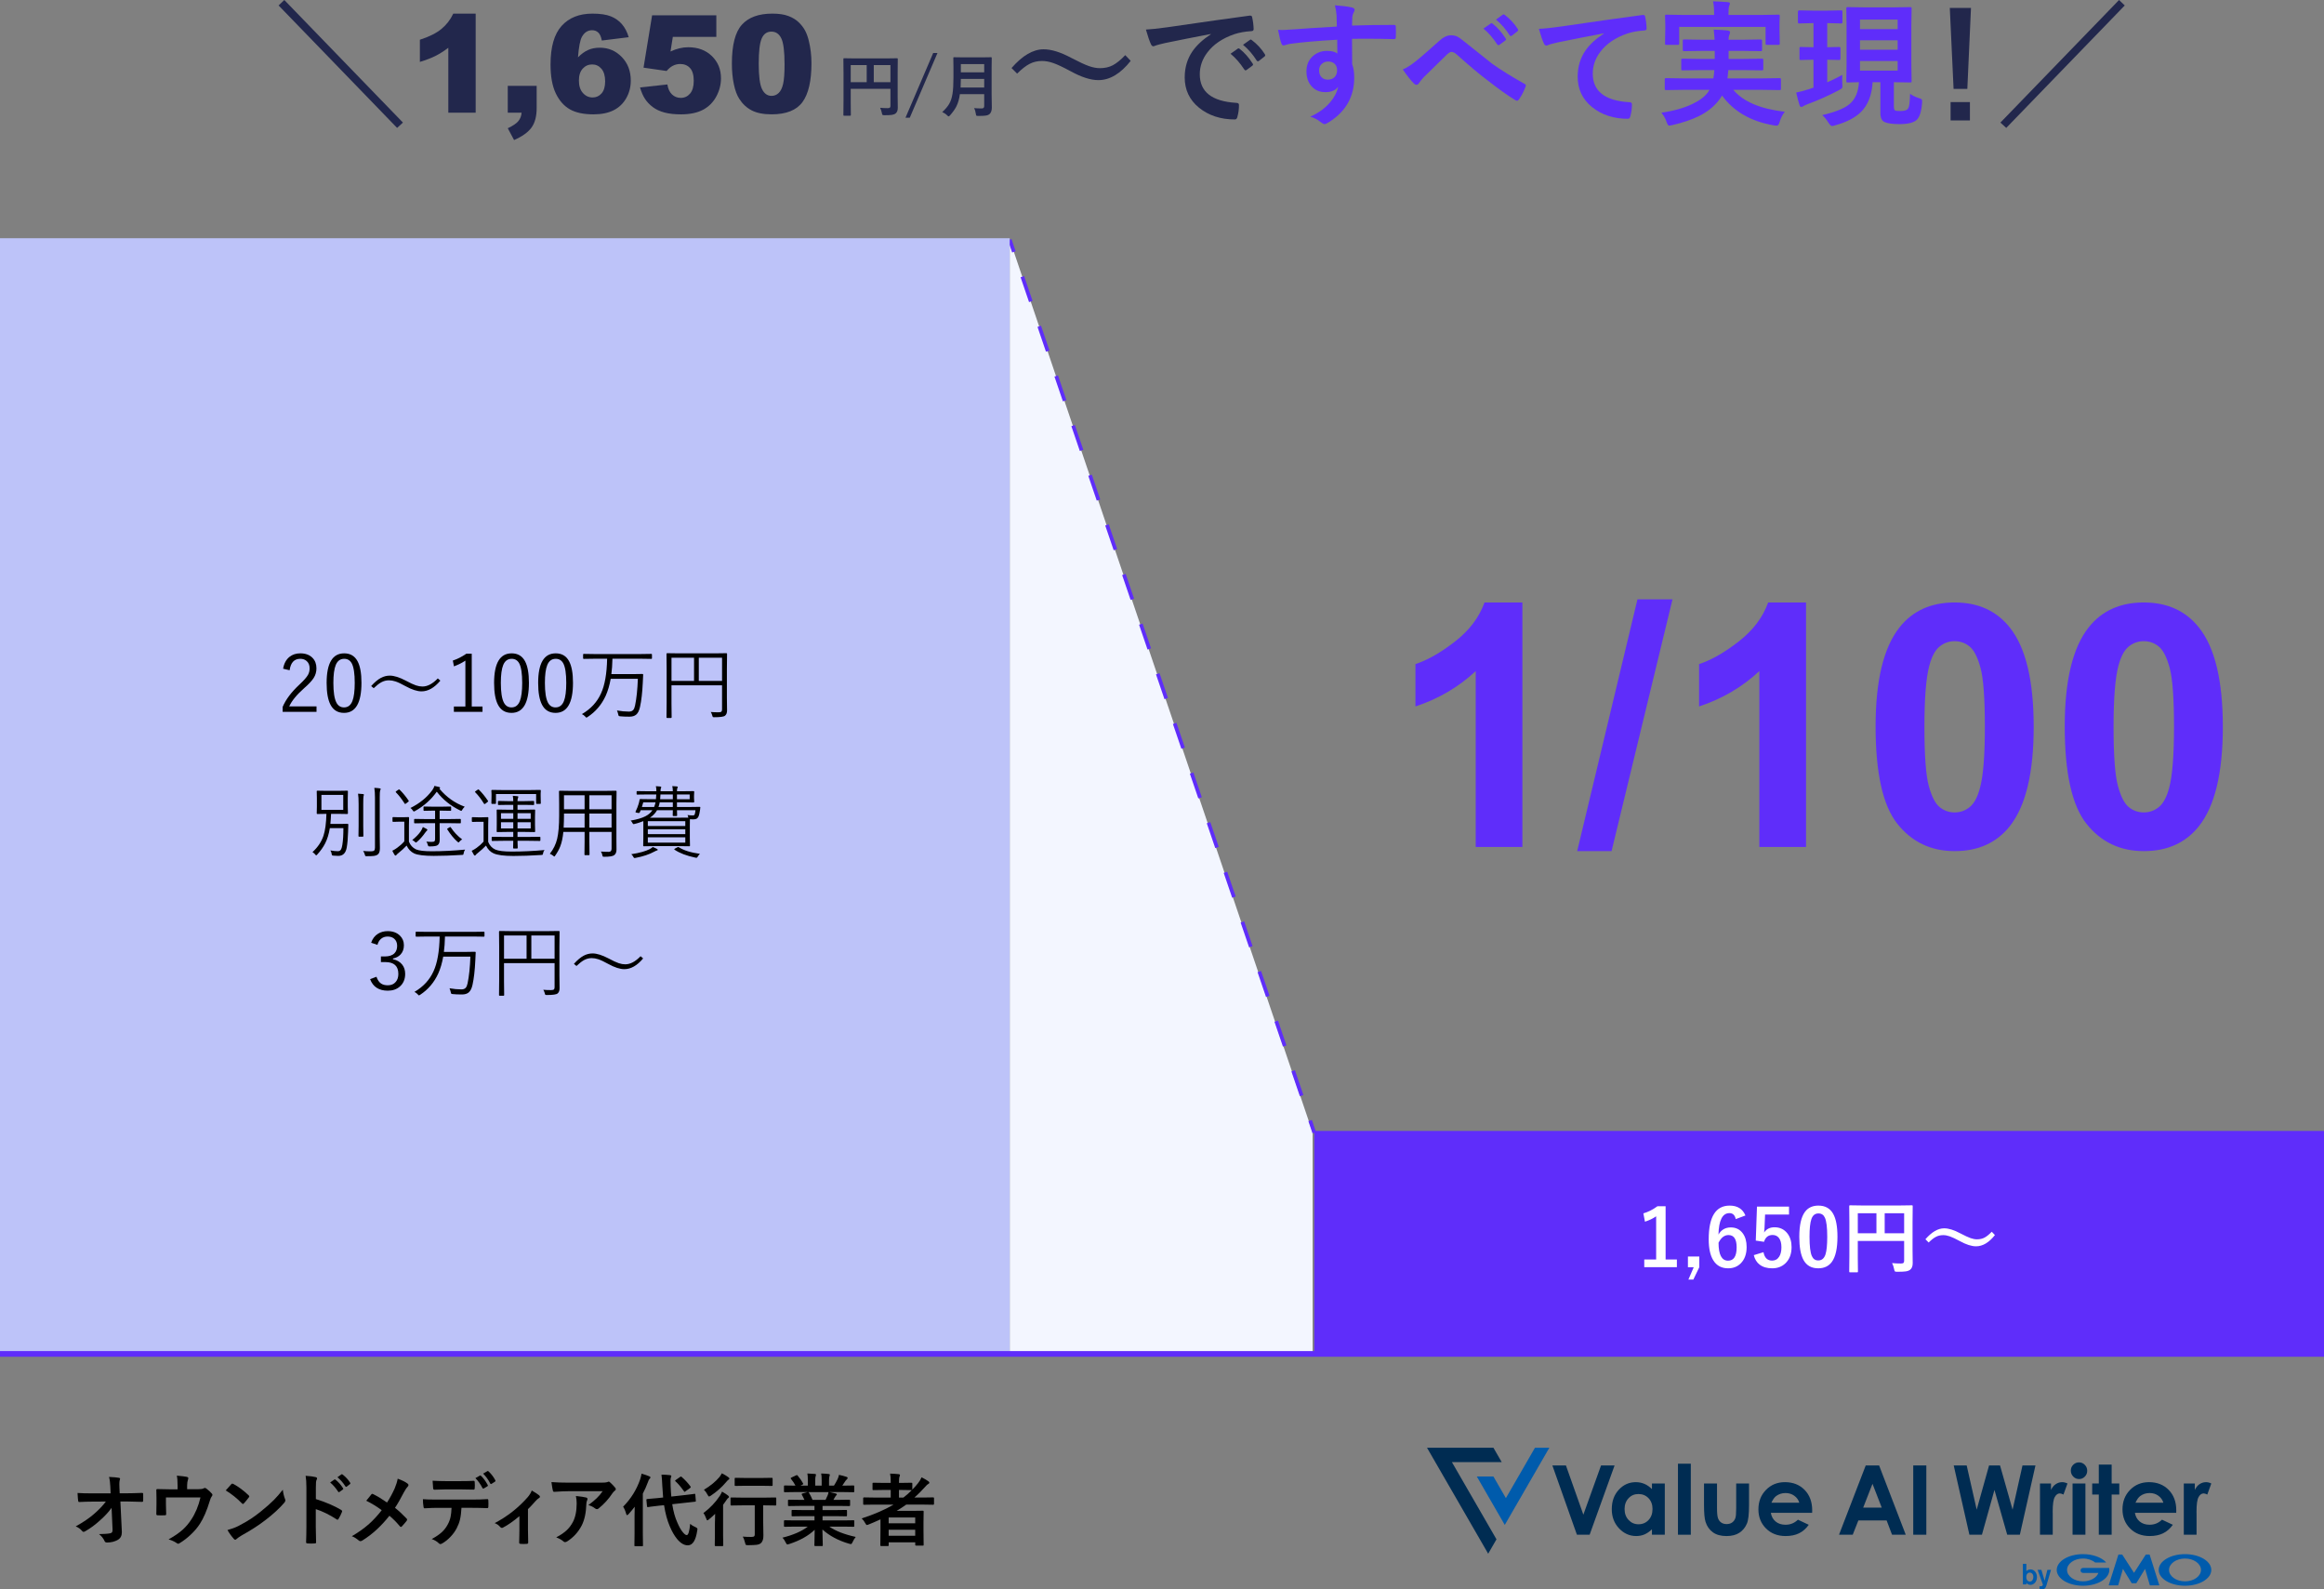 <?xml version="1.0" encoding="UTF-8"?>
<svg id="_レイヤー_1" data-name="レイヤー 1" xmlns="http://www.w3.org/2000/svg" width="410" height="280.357" viewBox="0 0 410 280.357">
  <rect x="0" y="0" width="410" height="280.357" fill="#808080" stroke="none"/>
  <defs>
    <style>
      .cls-1 {
        fill: #fff;
      }

      .cls-2, .cls-3, .cls-4 {
        fill: none;
        stroke: #5f2dfa;
        stroke-miterlimit: 10;
      }

      .cls-5 {
        fill: #5f2dfa;
      }

      .cls-3 {
        stroke-dasharray: 0 0 4.625 4.625;
      }

      .cls-3, .cls-4 {
        stroke-width: .652px;
      }

      .cls-6 {
        fill: #bdc3f9;
      }

      .cls-7 {
        fill: #f3f6ff;
      }

      .cls-8 {
        fill: #005bac;
      }

      .cls-9 {
        fill: #22274c;
      }

      .cls-10 {
        fill: #002c52;
      }
    </style>
  </defs>
  <rect class="cls-5" x="231.868" y="199.479" width="178.132" height="39.364"/>
  <g>
    <path class="cls-1" d="m293.847,212.761v9.393h1.989v1.36h-5.756v-1.36h2.099v-7.615c-.574.393-1.232.709-1.976.95l-.28-1.47c.853-.246,1.682-.665,2.488-1.258h1.435Z"/>
    <path class="cls-1" d="m299.787,221.627v1.894l-1.053,2.181h-.868l.943-2.181h-1.025v-1.894h2.003Z"/>
    <path class="cls-1" d="m307.929,214.394l-1.709.636c-.15-.701-.521-1.053-1.114-1.053-1.23,0-1.875,1.261-1.935,3.78.487-.838,1.215-1.258,2.181-1.258.897,0,1.602.349,2.112,1.046.451.615.677,1.42.677,2.413,0,1.222-.344,2.179-1.032,2.871-.583.588-1.326.882-2.228.882-1.153,0-2.022-.46-2.604-1.381-.552-.865-.827-2.114-.827-3.746,0-3.955,1.232-5.934,3.698-5.934,1.367,0,2.295.581,2.782,1.743Zm-4.744,4.806c0,2.11.56,3.165,1.682,3.165,1.007,0,1.511-.783,1.511-2.352,0-1.444-.48-2.167-1.442-2.167-.72,0-1.304.451-1.75,1.353Z"/>
    <path class="cls-1" d="m315.619,212.829v1.401h-4.225l-.089,2.153c-.014.388-.041.725-.082,1.012.415-.615,1.025-.923,1.832-.923.952,0,1.711.36,2.276,1.08.492.639.738,1.445.738,2.42,0,1.199-.357,2.147-1.073,2.844-.62.598-1.401.895-2.345.895-.916,0-1.656-.219-2.222-.656-.511-.392-.853-.947-1.025-1.668l1.709-.519c.186.989.695,1.483,1.524,1.483.542,0,.959-.234,1.251-.704.26-.41.39-.959.39-1.647,0-.738-.155-1.296-.465-1.675-.269-.328-.634-.492-1.094-.492-.761,0-1.265.401-1.511,1.203l-1.456-.212.212-5.995h5.653Z"/>
    <path class="cls-1" d="m320.808,212.651c1.185,0,2.051.481,2.598,1.442.506.898.759,2.247.759,4.047,0,2.061-.33,3.541-.991,4.443-.552.752-1.352,1.128-2.399,1.128-1.198,0-2.066-.489-2.604-1.47-.492-.902-.738-2.26-.738-4.074,0-2.051.333-3.522.998-4.416.547-.733,1.34-1.101,2.379-1.101Zm0,1.381c-.602,0-1.017.335-1.244,1.005-.219.629-.328,1.666-.328,3.11,0,1.654.137,2.787.41,3.397.228.519.604.779,1.128.779.615,0,1.039-.349,1.272-1.046.21-.633.315-1.677.315-3.131,0-1.645-.137-2.764-.41-3.356-.228-.506-.608-.759-1.142-.759Z"/>
    <path class="cls-1" d="m333.803,222.789c.487.051,1.014.075,1.579.075.219,0,.367-.041.444-.123.068-.068.102-.186.102-.355v-3.5h-8.176v2.981l.027,2.393c0,.078-.012.123-.034.137-.019.014-.061.021-.13.021h-1.224c-.068,0-.11-.008-.126-.023-.017-.017-.024-.06-.024-.134l.027-2.741v-5.995l-.027-2.755c0-.082.009-.132.027-.15.019-.014.061-.021.13-.021l1.9.027h7.096l1.887-.027c.077,0,.123.012.137.034.014.019.021.065.021.137l-.027,2.81v4.792l.027,2.427c0,.538-.15.926-.451,1.162-.183.146-.442.244-.779.294-.323.046-.822.068-1.497.068-.237,0-.378-.024-.424-.075-.041-.041-.082-.166-.123-.376-.082-.414-.203-.774-.362-1.08Zm-6.05-5.264h3.288v-3.527h-3.288v3.527Zm8.176-3.527h-3.432v3.527h3.432v-3.527Z"/>
    <path class="cls-1" d="m342.983,216.657c.798,0,1.745.294,2.844.882.802.42,1.41.702,1.825.848.401.142.777.212,1.128.212.501,0,.943-.1,1.326-.301.388-.205.814-.551,1.278-1.039l.56.588c-1.044,1.322-2.153,1.982-3.329,1.982-.793,0-1.741-.303-2.844-.909-.774-.419-1.374-.701-1.798-.848-.401-.141-.786-.212-1.155-.212-.478,0-.907.101-1.285.301-.374.191-.8.524-1.278.998l-.574-.574c1.121-1.285,2.222-1.928,3.302-1.928Z"/>
  </g>
  <g>
    <polygon class="cls-7" points="231.571 199.725 178.132 42.267 178.132 238.843 231.571 239.089 231.571 199.725"/>
    <g>
      <line class="cls-4" x1="178.132" y1="42.267" x2="178.868" y2="44.425"/>
      <line class="cls-3" x1="180.361" y1="48.803" x2="230.385" y2="195.459"/>
      <line class="cls-4" x1="231.132" y1="197.648" x2="231.868" y2="199.807"/>
    </g>
  </g>
  <g>
    <path d="m19.685,265.958c-.497.707-1.155,1.425-1.976,2.153-.889.816-1.77,1.47-2.646,1.962-.128.082-.234.123-.321.123-.091,0-.171-.045-.239-.137-.31-.373-.692-.649-1.148-.827,1.331-.733,2.418-1.472,3.261-2.215.894-.783,1.579-1.506,2.058-2.167l-2.447.014c-.689,0-1.435.023-2.242.068-.114.014-.18-.065-.198-.239-.032-.164-.068-.615-.109-1.353.702.046,1.538.068,2.509.068h3.329l-.055-1.244c-.027-.665-.102-1.217-.226-1.654.802.032,1.39.085,1.764.157.123.023.185.078.185.164,0,.032-.019.102-.055.212-.05.188-.075.431-.075.731,0,.146.005.331.014.554l.048,1.066h1.217c.665,0,1.57-.022,2.714-.068.142,0,.212.058.212.171.005.201.007.401.007.602,0,.201-.002.403-.007.608,0,.133-.066.198-.198.198-1.144-.045-2.039-.068-2.687-.068h-1.135l.253,5.264c.005.055.007.107.007.157,0,.611-.226,1.053-.677,1.326-.556.328-1.201.492-1.935.492-.228,0-.371-.079-.431-.239-.21-.478-.538-.893-.984-1.244.925-.014,1.584-.061,1.976-.144.164-.036.273-.1.328-.191.055-.096.082-.25.082-.465,0-.064-.002-.12-.007-.171l-.164-3.664Z"/>
    <path d="m33.015,262.677h1.873c.533,0,.884-.052,1.053-.157.06-.045.123-.068.191-.068.114,0,.219.048.315.144.36.27.672.557.936.861.064.068.096.14.096.212,0,.096-.048.198-.144.308-.096.101-.196.331-.301.69-.533,1.755-1.123,3.127-1.77,4.115-.433.68-1,1.343-1.702,1.989-.615.57-1.251,1.051-1.907,1.442-.082.055-.157.082-.226.082s-.166-.048-.294-.144c-.369-.25-.834-.46-1.395-.629,1.039-.574,1.878-1.15,2.516-1.73.547-.496,1.041-1.082,1.483-1.757.738-1.111,1.28-2.413,1.627-3.903h-6.091v1.176c0,.232.007.533.021.902.014.461.021.725.021.793,0,.119-.016.194-.048.226-.032.027-.091.041-.178.041-.205.014-.419.021-.643.021s-.438-.007-.643-.021c-.15,0-.226-.07-.226-.212.019-.952.027-1.531.027-1.736v-1.135c0-.633-.009-1.084-.027-1.353v-.027c0-.104.066-.157.198-.157.665.027,1.374.041,2.126.041h1.429v-.547c0-.875-.046-1.494-.137-1.859.811.065,1.388.133,1.73.205.2.041.301.128.301.26,0,.055-.016.114-.048.178-.109.315-.164.675-.164,1.08v.67Z"/>
    <path d="m39.823,262.889c.232-.282.559-.646.978-1.094.06-.072.125-.109.198-.109.041,0,.102.023.185.068.87.465,1.762,1.128,2.673,1.989.082.082.123.148.123.198,0,.051-.027.109-.082.178-.306.406-.595.757-.868,1.053-.077.073-.135.109-.171.109-.046,0-.104-.036-.178-.109-.853-.879-1.805-1.641-2.857-2.283Zm.308,6.986c.747-.205,1.379-.438,1.894-.697.902-.469,1.652-.899,2.249-1.292.524-.342,1.116-.779,1.777-1.312.939-.761,1.684-1.417,2.235-1.969.524-.528,1.06-1.142,1.606-1.839.073.615.203,1.16.39,1.634.046.109.068.198.068.267,0,.105-.075.246-.226.424-.815.953-1.889,1.941-3.22,2.967-1.157.907-2.565,1.821-4.225,2.741-.492.297-.805.513-.936.649-.096.092-.18.137-.253.137s-.152-.05-.239-.15c-.433-.487-.807-1.007-1.121-1.559Z"/>
    <path d="m55.724,264.413c1.759.552,3.242,1.188,4.45,1.907.123.065.185.144.185.239,0,.037-.009.078-.027.123-.173.438-.374.844-.602,1.217-.06.105-.121.157-.185.157-.055,0-.107-.022-.157-.068-1.312-.843-2.538-1.442-3.678-1.798v3.097c0,.511.019,1.425.055,2.741v.041c0,.114-.084.171-.253.171-.21.014-.417.021-.622.021-.21,0-.417-.007-.622-.021-.178,0-.267-.07-.267-.212.036-.902.055-1.82.055-2.755v-6.891c0-.852-.046-1.542-.137-2.071.82.055,1.403.13,1.75.226.178.037.267.116.267.239,0,.078-.039.185-.116.321-.064.123-.096.56-.096,1.312v2.003Zm2.522-2.926l.738-.513c.032-.022.061-.034.089-.034.032,0,.073.021.123.061.478.369.921.868,1.326,1.497.027.037.041.071.041.102,0,.041-.025.082-.075.123l-.595.431c-.041.032-.077.048-.109.048-.041,0-.082-.029-.123-.089-.438-.665-.909-1.207-1.415-1.627Zm1.285-.923l.704-.506c.032-.022.061-.034.089-.034.032,0,.07.021.116.061.542.41.986.892,1.333,1.442.027.046.041.085.041.116,0,.051-.027.096-.082.137l-.56.438c-.041.027-.077.041-.109.041-.05,0-.094-.029-.13-.089-.392-.624-.859-1.159-1.401-1.606Z"/>
    <path d="m68.281,265.022c.483-.738.932-1.565,1.347-2.481.265-.629.442-1.203.533-1.723.829.301,1.417.595,1.764.882.091.068.137.148.137.239,0,.119-.053.222-.157.308-.145.128-.355.44-.629.936-.638,1.23-1.169,2.156-1.593,2.775.638.497,1.324,1.131,2.058,1.9.055.068.082.135.082.198,0,.041-.022.101-.068.178-.186.246-.472.579-.855.998-.05.065-.107.096-.171.096-.06,0-.123-.041-.191-.123-.579-.692-1.19-1.31-1.832-1.853-1.49,1.873-3.088,3.332-4.792,4.375-.118.073-.226.109-.321.109-.101,0-.19-.031-.267-.096-.487-.405-.907-.663-1.258-.772,1.176-.688,2.189-1.41,3.042-2.167.766-.684,1.511-1.492,2.235-2.427-.861-.643-1.77-1.198-2.728-1.668.511-.651.818-1.034.923-1.148.046-.045.091-.068.137-.068.041,0,.098.019.171.055.761.383,1.572.875,2.434,1.477Z"/>
    <path d="m81.413,265.958c-.046.853-.135,1.548-.267,2.085-.118.502-.306.996-.56,1.483-.287.57-.684,1.112-1.19,1.627-.419.424-.843.764-1.272,1.019-.178.114-.319.176-.424.185-.101-.009-.196-.059-.287-.15-.296-.301-.713-.549-1.251-.745.752-.405,1.345-.807,1.777-1.203.405-.373.743-.804,1.012-1.292.265-.469.446-.95.547-1.442.082-.397.137-.918.164-1.565h-2.659c-.446,0-1.147.027-2.099.082-.104.014-.166-.075-.185-.267-.073-.414-.109-.861-.109-1.34.524.046,1.317.068,2.379.068h6.289c.998,0,1.907-.027,2.728-.082.101,0,.15.094.15.28.009.096.014.274.014.537,0,.262-.005.44-.014.536,0,.16-.068.239-.205.239-.971-.036-1.857-.055-2.659-.055h-1.88Zm-5.093-4.778c.815.046,1.591.068,2.324.068h2.577c.962,0,1.748-.018,2.358-.055.114,0,.171.089.171.267.014.169.021.338.021.506,0,.169-.007.34-.021.513,0,.178-.061.267-.185.267-.743-.027-1.524-.041-2.345-.041h-2.577c-.282,0-.945.019-1.989.055-.145,0-.226-.079-.239-.239-.014-.127-.029-.346-.048-.656-.022-.318-.039-.547-.048-.684Zm7.547-.458l.793-.451c.027-.014.053-.021.075-.021.041,0,.082.023.123.068.429.397.825.936,1.19,1.62.019.032.027.061.027.089,0,.051-.032.096-.096.137l-.629.376c-.036.019-.068.027-.096.027-.05,0-.094-.031-.13-.096-.383-.725-.802-1.308-1.258-1.75Zm1.367-.8l.759-.438c.032-.018.06-.027.085-.027.025,0,.064.025.113.075.497.465.894.987,1.19,1.565.019.037.027.071.027.102,0,.055-.032.105-.096.15l-.588.376c-.041.023-.077.034-.109.034-.055,0-.098-.034-.13-.102-.342-.665-.759-1.244-1.251-1.736Z"/>
    <path d="m93.144,266.19v3.589c0,.092.014.853.041,2.283v.034c0,.133-.08.205-.239.219-.186.014-.376.021-.567.021s-.378-.007-.56-.021c-.15-.014-.226-.086-.226-.219v-.034c0-.018.009-.424.027-1.217.009-.405.014-.747.014-1.025v-2.393c-1.089.912-2.056,1.584-2.898,2.017-.05.037-.111.055-.185.055-.104,0-.198-.045-.28-.137-.287-.342-.622-.576-1.005-.704,2.215-1.157,4.151-2.675,5.811-4.553.342-.397.588-.797.738-1.203.665.393,1.094.673,1.285.841.104.087.157.171.157.253,0,.105-.07.194-.212.267-.15.078-.36.27-.629.574-.438.506-.861.957-1.272,1.353Z"/>
    <path d="m97.286,261.419c.889.065,1.837.096,2.844.096h6.002c.506,0,.829-.027.971-.082.159-.068.248-.102.267-.102.101,0,.207.066.321.198.255.219.535.513.841.882.073.087.109.171.109.253,0,.105-.066.203-.198.294-.114.082-.239.217-.376.403-.697,1.053-1.518,1.955-2.461,2.707-.087.082-.185.123-.294.123-.118,0-.232-.045-.342-.137-.296-.241-.684-.435-1.162-.581.643-.478,1.14-.891,1.49-1.237.369-.359.709-.763,1.019-1.21h-6.05c-.56,0-1.386.037-2.475.109-.137.01-.221-.061-.253-.212-.064-.219-.148-.72-.253-1.504Zm.841,9.748c.802-.419,1.435-.855,1.9-1.306.397-.383.738-.838,1.025-1.367.456-.856.684-1.959.684-3.309,0-.478-.046-.916-.137-1.312.834.082,1.435.171,1.805.267.159.037.239.126.239.267,0,.073-.022.155-.068.246-.073.142-.116.333-.13.574-.05,1.6-.326,2.885-.827,3.856-.602,1.158-1.449,2.088-2.543,2.789-.142.092-.273.137-.397.137-.101,0-.193-.043-.28-.13-.319-.277-.743-.515-1.272-.711Z"/>
    <path d="m109.933,265.76c1.386-1.412,2.388-3.023,3.008-4.833.132-.428.212-.759.239-.991.597.169,1.046.319,1.347.451.15.065.226.133.226.205,0,.078-.053.162-.157.253-.096.082-.19.27-.28.56-.246.675-.549,1.356-.909,2.044v7.014l.027,2.112c0,.073-.012.119-.034.137-.019.014-.064.021-.137.021h-1.176c-.077,0-.125-.009-.144-.027-.014-.018-.021-.061-.021-.13l.027-2.112v-3.138c0-.315.009-.836.027-1.565-.31.415-.665.844-1.066,1.285-.114.133-.203.198-.267.198-.077,0-.137-.079-.178-.239-.137-.51-.315-.925-.533-1.244Zm12.571-2.269c.027-.004.05-.007.068-.007.055,0,.087.051.096.15l.089,1.073c.005.027.007.051.007.068,0,.06-.05.094-.15.102l-1.914.212-2.106.232c.2,1.281.501,2.358.902,3.233.319.757.651,1.338.998,1.743.265.315.485.472.663.472.273,0,.474-.658.602-1.976.241.215.545.401.909.56.251.109.376.224.376.342,0,.046-.014.142-.041.287-.255,1.728-.809,2.591-1.661,2.591-.651,0-1.287-.378-1.907-1.135-.474-.578-.902-1.328-1.285-2.249-.438-1.016-.77-2.249-.998-3.698l-.95.096c-.547.055-1.02.112-1.422.171-.091.014-.2.032-.328.055-.064.01-.104.014-.123.014-.036.005-.06.007-.068.007-.068,0-.107-.052-.116-.157l-.109-1.107v-.061c0-.059.053-.096.157-.109l1.887-.164.909-.102c-.073-.893-.121-1.574-.144-2.044-.041-.934-.091-1.595-.15-1.982.511,0,1.01.027,1.497.082.159.014.239.068.239.164,0,.068-.027.167-.082.294-.036.087-.055.267-.055.54,0,.065.005.352.014.861.036.861.077,1.502.123,1.921l2.167-.239c.538-.059,1.017-.116,1.435-.171.014-.004.128-.021.342-.048.064-.009.107-.016.13-.021Zm-2.242-2.981c.56.478,1.073,1.03,1.538,1.654.046.055.068.099.068.13,0,.041-.046.101-.137.178l-.8.574c-.077.065-.128.096-.15.096-.027,0-.064-.031-.109-.096-.533-.761-1.03-1.344-1.49-1.75-.055-.045-.082-.089-.082-.13,0-.031.048-.077.144-.137l.738-.519c.073-.055.125-.082.157-.082.027,0,.068.027.123.082Z"/>
    <path d="m127.385,263.101c.433.246.784.475,1.053.684.114.101.171.185.171.253,0,.055-.032.107-.096.157-.118.073-.219.181-.301.321-.273.401-.487.704-.643.909v5.4l.027,1.723c0,.073-.009.119-.027.137-.019.014-.061.021-.13.021h-1.19c-.073,0-.116-.009-.13-.027-.014-.018-.021-.061-.021-.13l.027-1.723v-2.058c0-.045.014-.629.041-1.75-.397.383-.757.704-1.08.964-.15.123-.248.185-.294.185-.064,0-.128-.098-.191-.294-.15-.428-.319-.759-.506-.991,1.171-.879,2.142-1.897,2.912-3.056.142-.232.267-.474.376-.725Zm-.041-3.233c.429.21.811.438,1.148.684.132.105.198.19.198.253,0,.073-.07.148-.212.226-.101.073-.226.203-.376.39-.761.902-1.663,1.702-2.707,2.399-.132.092-.234.137-.308.137-.068,0-.157-.106-.267-.321-.155-.318-.364-.608-.629-.868,1.148-.688,2.064-1.44,2.748-2.256.159-.209.294-.424.403-.643Zm3.582,5.653l-1.887.027c-.073,0-.118-.009-.137-.027-.014-.018-.021-.059-.021-.123v-1.114c0-.072.012-.116.034-.13.014-.014.055-.021.123-.021l1.887.027h4.006l1.859-.027c.077,0,.123.01.137.027.014.019.021.06.021.123v1.114c0,.073-.009.116-.027.13s-.061.021-.13.021l-1.859-.027h-.294v2.646l.041,2.646c.014.666-.145,1.133-.478,1.401-.155.137-.412.229-.772.273-.292.032-.77.053-1.435.061-.237,0-.376-.021-.417-.061-.041-.036-.084-.159-.13-.369-.118-.478-.258-.838-.417-1.08.501.037,1.005.055,1.511.055.251,0,.419-.036.506-.109.073-.064.109-.175.109-.335v-5.127h-2.228Zm.56-3.452l-1.723.027c-.073,0-.116-.009-.13-.027-.014-.018-.021-.059-.021-.123v-1.128c0-.072.009-.116.027-.13s.06-.021.123-.021l1.723.027h2.912l1.736-.027c.082,0,.132.01.15.027.014.019.021.06.021.123v1.128c0,.073-.012.116-.034.13-.019.014-.064.021-.137.021l-1.736-.027h-2.912Z"/>
    <path d="m140.243,269.273l-1.77.027c-.077,0-.125-.009-.144-.027-.014-.018-.021-.059-.021-.123v-.834c0-.077.009-.125.027-.144.019-.014.064-.021.137-.021l1.77.027h3.452v-.752h-1.969l-1.935.027c-.073,0-.114-.009-.123-.027-.009-.014-.014-.057-.014-.13v-.8c0-.082.007-.13.021-.144s.053-.021.116-.021l1.935.027h1.969v-.738h-2.632l-1.873.027c-.082,0-.13-.009-.144-.027-.019-.014-.027-.05-.027-.109v-.827c0-.077.012-.123.034-.137.019-.014.064-.021.137-.021l1.873.027h.855c-.155-.346-.303-.64-.444-.882-.032-.059-.048-.102-.048-.13,0-.041.048-.077.144-.109l.909-.253h-2.235l-1.77.027c-.077,0-.125-.009-.144-.027-.014-.018-.021-.059-.021-.123v-.868c0-.082.009-.132.027-.15.019-.014.064-.021.137-.021l1.77.027h.096c-.178-.355-.444-.756-.8-1.203-.032-.036-.048-.068-.048-.096,0-.041.055-.089.164-.144l.807-.376c.06-.027.102-.041.13-.041.041,0,.087.032.137.096.41.492.725.946.943,1.36.027.051.041.085.041.102,0,.032-.053.078-.157.137l-.335.164h1.299v-.923c0-.551-.027-.957-.082-1.217.565.019,1.017.046,1.353.082.114.014.171.055.171.123,0,.046-.019.126-.055.239-.055.133-.082.39-.082.772v.923h1.135v-.909c0-.56-.029-.971-.089-1.23.593.019,1.041.051,1.347.096.123.014.185.058.185.13,0,.051-.019.123-.055.219-.06.133-.089.39-.089.772v.923h.868c.241-.373.456-.756.643-1.148.118-.246.198-.496.239-.752.442.087.894.208,1.353.362.123.041.185.101.185.178,0,.082-.046.162-.137.239-.082.068-.162.157-.239.267-.118.188-.31.472-.574.855h.198l1.764-.027c.073,0,.116.012.13.034.014.019.021.065.021.137v.868c0,.073-.009.116-.027.13s-.06.021-.123.021l-1.764-.027h-2.454c.388.073.757.157,1.107.253.123.032.185.089.185.171,0,.087-.053.155-.157.205-.027.019-.091.116-.191.294l-.253.451h.909l1.873-.027c.077,0,.123.01.137.027.014.019.021.061.021.13v.827c0,.092-.053.137-.157.137l-1.873-.027h-2.83v.738h2.228l1.928-.027c.077,0,.123.012.137.034.014.019.021.061.021.13v.8c0,.073-.008.117-.024.134-.016.016-.06.023-.133.023l-1.928-.027h-2.228v.752h3.685l1.764-.027c.073,0,.116.012.13.034.014.019.021.061.021.13v.834c0,.068-.008.11-.024.127-.016.016-.058.023-.126.023l-1.764-.027h-2.495c1.089.766,2.644,1.372,4.662,1.818-.219.27-.401.57-.547.902-.101.242-.203.362-.308.362-.041,0-.148-.022-.321-.068-1.887-.547-3.454-1.383-4.703-2.509l.068,2.769c0,.073-.009.119-.027.137-.019.014-.06.021-.123.021h-1.19c-.096,0-.144-.052-.144-.157,0-.045.005-.191.014-.438.022-.752.036-1.511.041-2.276-1.112,1.062-2.609,1.898-4.491,2.509-.155.055-.262.082-.321.082-.091,0-.193-.12-.308-.362-.186-.378-.374-.658-.56-.841,1.914-.478,3.402-1.128,4.464-1.948h-2.263Zm5.776-5.53c.046-.1.098-.287.157-.56h-3.568c.022.01.06.046.109.109.251.424.46.846.629,1.265h2.297c.123-.236.248-.508.376-.814Z"/>
    <path d="m152.015,267.831c2.228-.729,4.106-1.542,5.633-2.44h-3.479l-1.736.027c-.073,0-.116-.009-.13-.027-.014-.018-.021-.059-.021-.123v-1.012c0-.091.05-.137.15-.137l1.736.027h2.974v-1.34h-1.278l-1.777.027c-.073,0-.118-.009-.137-.027-.014-.018-.021-.059-.021-.123v-.998c0-.072.009-.116.027-.13s.061-.021.13-.021l1.777.027h1.278v-.198c0-.619-.036-1.101-.109-1.442.583.019,1.087.053,1.511.102.15.014.226.06.226.137,0,.078-.022.171-.068.28-.068.142-.102.463-.102.964v.157h.417l1.764-.027c.082,0,.13.01.144.027.019.019.027.06.027.123v1.066c.351-.355.685-.733,1.005-1.135.246-.301.456-.646.629-1.039.483.237.884.472,1.203.704.114.073.171.157.171.253,0,.078-.053.142-.157.191-.159.073-.351.246-.574.519-.684.762-1.321,1.395-1.914,1.9h1.579l1.75-.027c.091,0,.137.046.137.137v1.012c0,.101-.046.15-.137.15l-1.75-.027h-3.008c-.565.397-1.133.766-1.702,1.107h2.721l1.88-.027c.077,0,.125.012.144.034.014.019.021.065.021.137l-.027,1.887v1.401l.027,2.557c0,.068-.012.109-.034.123-.019.014-.061.021-.13.021h-1.162c-.104,0-.157-.048-.157-.144v-.444h-4.683v.506c0,.073-.012.116-.034.13-.014.014-.055.021-.123.021h-1.162c-.077,0-.123-.009-.137-.027-.014-.018-.021-.059-.021-.123l.027-2.632v-1.921c-.925.42-1.62.721-2.085.902-.183.065-.285.096-.308.096-.077,0-.18-.116-.308-.349-.173-.323-.378-.595-.615-.814Zm9.447-.171h-4.683v1.025h4.683v-1.025Zm-4.683,3.22h4.683v-1.06h-4.683v1.06Zm3.999-8.046l-1.764-.027h-.417v1.34h.786c.533-.405,1.025-.843,1.477-1.312h-.082Z"/>
  </g>
  <rect class="cls-6" y="42.02" width="178.132" height="196.823"/>
  <line class="cls-2" y1="238.81" x2="410" y2="238.81"/>
  <g>
    <path d="m49.948,117.954c.155-.93.538-1.634,1.148-2.112.515-.401,1.144-.602,1.887-.602.911,0,1.627.264,2.147.793.465.474.697,1.091.697,1.853,0,.62-.162,1.185-.485,1.695-.315.492-.856,1.076-1.627,1.75-1.34,1.18-2.235,2.267-2.687,3.261h4.812v.964h-5.975v-.868c.556-1.312,1.554-2.636,2.994-3.972.747-.697,1.237-1.253,1.47-1.668.196-.346.294-.734.294-1.162,0-.551-.173-.98-.519-1.285-.296-.264-.672-.397-1.128-.397-1.071,0-1.697.672-1.88,2.017l-1.148-.267Z"/>
    <path d="m60.721,115.24c1.075,0,1.861.462,2.358,1.388.46.852.69,2.122.69,3.808,0,3.537-1.025,5.305-3.076,5.305-1.085,0-1.878-.474-2.379-1.422-.46-.871-.69-2.156-.69-3.856,0-3.482,1.032-5.223,3.097-5.223Zm0,.964c-.689,0-1.183.36-1.483,1.08-.282.679-.424,1.734-.424,3.165,0,1.636.178,2.793.533,3.473.296.57.745.855,1.347.855.689,0,1.181-.376,1.477-1.128.273-.693.41-1.759.41-3.199,0-1.631-.173-2.775-.519-3.432-.292-.542-.738-.814-1.34-.814Z"/>
    <path d="m68.767,119.17c.752,0,1.69.294,2.816.882.766.415,1.367.695,1.805.841.397.132.779.198,1.148.198.884,0,1.784-.476,2.7-1.429l.451.39c-1.058,1.262-2.165,1.894-3.322,1.894-.761,0-1.697-.303-2.81-.909-.743-.415-1.335-.695-1.777-.841-.397-.132-.788-.198-1.176-.198-.46,0-.902.114-1.326.342-.392.214-.841.563-1.347,1.046l-.451-.376c.61-.674,1.185-1.155,1.723-1.442.501-.264,1.023-.397,1.565-.397Z"/>
    <path d="m83.225,115.308v9.31h1.9v.936h-5.052v-.936h2.03v-8.094c-.547.373-1.219.711-2.017,1.012l-.198-1.025c.798-.26,1.591-.661,2.379-1.203h.957Z"/>
    <path d="m90.266,115.24c1.075,0,1.861.462,2.358,1.388.46.852.69,2.122.69,3.808,0,3.537-1.025,5.305-3.076,5.305-1.085,0-1.878-.474-2.379-1.422-.46-.871-.69-2.156-.69-3.856,0-3.482,1.032-5.223,3.097-5.223Zm0,.964c-.689,0-1.183.36-1.483,1.08-.282.679-.424,1.734-.424,3.165,0,1.636.178,2.793.533,3.473.296.57.745.855,1.347.855.689,0,1.181-.376,1.477-1.128.273-.693.41-1.759.41-3.199,0-1.631-.173-2.775-.519-3.432-.292-.542-.738-.814-1.34-.814Z"/>
    <path d="m98.039,115.24c1.075,0,1.861.462,2.358,1.388.46.852.69,2.122.69,3.808,0,3.537-1.025,5.305-3.076,5.305-1.085,0-1.878-.474-2.379-1.422-.46-.871-.69-2.156-.69-3.856,0-3.482,1.032-5.223,3.097-5.223Zm0,.964c-.689,0-1.183.36-1.483,1.08-.282.679-.424,1.734-.424,3.165,0,1.636.178,2.793.533,3.473.296.57.745.855,1.347.855.689,0,1.181-.376,1.477-1.128.273-.693.41-1.759.41-3.199,0-1.631-.173-2.775-.519-3.432-.292-.542-.738-.814-1.34-.814Z"/>
    <path d="m115.019,116.108c0,.073-.036.109-.109.109l-1.832-.027h-5.031c-.027,1.085-.091,1.989-.191,2.714h3.78l1.709-.027c.082,0,.123.041.123.123l-.068,1.415c-.082,1.741-.246,3.169-.492,4.286-.137.633-.36,1.083-.67,1.347-.287.242-.684.362-1.19.362-.675,0-1.222-.023-1.641-.068-.145-.018-.232-.043-.26-.075-.022-.027-.048-.109-.075-.246-.068-.305-.144-.54-.226-.704.743.132,1.447.198,2.112.198.342,0,.597-.1.766-.301.137-.164.241-.424.315-.779.26-1.235.424-2.803.492-4.703h-4.792c-.2,1.13-.494,2.128-.882,2.994-.725,1.577-1.793,2.828-3.206,3.753-.114.064-.178.096-.191.096-.046,0-.116-.061-.212-.185-.173-.187-.369-.331-.588-.431,1.567-.916,2.693-2.137,3.377-3.664.661-1.44,1.019-3.475,1.073-6.104h-2.297l-1.832.027c-.073,0-.109-.037-.109-.109v-.663c0-.073.036-.109.109-.109l1.832.027h8.265l1.832-.027c.073,0,.109.037.109.109v.663Z"/>
    <path d="m128.267,125.316c0,.424-.121.731-.362.923-.214.178-.841.267-1.88.267-.15,0-.241-.014-.273-.041-.027-.027-.057-.107-.089-.239-.055-.228-.144-.442-.267-.643.383.037.836.055,1.36.055.26,0,.433-.041.519-.123.073-.073.109-.203.109-.39v-4.245h-8.921v3.192l.027,2.447c0,.078-.036.116-.109.116h-.69c-.073,0-.109-.039-.109-.116l.027-2.632v-5.906l-.027-2.639c0-.086.036-.13.109-.13l1.976.027h6.528l1.962-.027c.073,0,.109.043.109.13l-.027,2.666v5.072l.027,2.235Zm-5.824-5.209v-4.095h-3.978v4.095h3.978Zm4.942,0v-4.095h-4.102v4.095h4.102Z"/>
    <path d="m61.45,145.427c-.027.557-.041.989-.041,1.299-.032,1.121-.111,2.044-.239,2.769-.173.981-.668,1.47-1.483,1.47-.328,0-.613-.014-.855-.041-.142-.014-.224-.034-.246-.061-.027-.027-.053-.109-.075-.246-.027-.223-.102-.428-.226-.615.511.092.952.137,1.326.137.26,0,.451-.116.574-.349.082-.154.152-.412.212-.772.123-.752.185-1.733.185-2.946h-2.393c-.164,1.03-.44,1.926-.827,2.687-.337.666-.805,1.324-1.401,1.976-.082.092-.144.137-.185.137-.036,0-.096-.057-.178-.171-.104-.132-.26-.267-.465-.403.943-.87,1.588-1.832,1.935-2.885.306-.93.478-2.217.519-3.862l-1.6.027c-.073,0-.109-.036-.109-.109l.027-1.21v-1.483l-.027-1.203c0-.073.036-.109.109-.109l1.613.027h2.058l1.606-.027c.077,0,.116.037.116.109l-.027,1.203v1.483l.027,1.21c0,.073-.039.109-.116.109l-1.606-.027h-1.251c-.027.634-.068,1.227-.123,1.777h1.9l1.121-.027c.096,0,.144.044.144.13Zm-.895-2.584v-2.632h-3.849v2.632h3.849Zm3.65-2.652c0,.01-.022.082-.068.219-.036.15-.055.636-.055,1.456v3.794l.027,1.812c0,.073-.043.109-.13.109h-.629c-.073,0-.109-.036-.109-.109l.027-1.812v-3.78c0-.889-.034-1.518-.102-1.887.255.01.549.032.882.068.104.014.157.058.157.13Zm2.96-1.011c0,.023-.034.112-.102.267-.046.127-.068.533-.068,1.216v6.87l.027,2.112c0,.547-.137.916-.41,1.107-.173.114-.388.188-.643.219-.246.032-.67.048-1.272.048-.142,0-.226-.014-.253-.041-.014-.022-.043-.106-.089-.253-.06-.228-.157-.438-.294-.629.41.046.863.068,1.36.068.296,0,.492-.048.588-.144.096-.091.144-.267.144-.526v-8.818c0-.715-.039-1.285-.116-1.708.351.014.665.041.943.082.123.018.185.061.185.13Z"/>
    <path d="m82.053,149.856c-.123.174-.207.383-.253.629-.022.155-.05.244-.082.267-.027.023-.107.037-.239.041-1.818.114-3.475.171-4.97.171-1.663,0-2.812-.144-3.445-.431-.583-.282-1.025-.745-1.326-1.388-.415.442-.907.892-1.477,1.347-.183.15-.289.253-.321.308-.046.073-.096.109-.15.109-.064,0-.121-.036-.171-.109-.173-.277-.308-.526-.403-.745.328-.164.613-.337.855-.519.487-.351.907-.729,1.258-1.135v-3.466h-1.005l-.957.027c-.082,0-.123-.038-.123-.116v-.615c0-.072.041-.109.123-.109l.957.027h.738l.998-.027c.073,0,.109.037.109.109l-.027,1.319v2.898c.237.62.651,1.076,1.244,1.367.519.224,1.454.335,2.803.335,1.837,0,3.792-.098,5.865-.294Zm-9.953-8.62c.014.027.021.048.021.061,0,.032-.043.082-.13.15l-.342.267c-.087.065-.144.096-.171.096s-.06-.027-.096-.082c-.506-.797-1.014-1.451-1.524-1.961-.036-.037-.055-.068-.055-.096,0-.032.041-.075.123-.13l.342-.239c.06-.045.104-.068.137-.068.027,0,.055.014.082.041.579.565,1.116,1.219,1.613,1.961Zm9.885,1.053c-.196.191-.337.367-.424.526-.073.142-.132.212-.178.212-.027,0-.089-.022-.185-.068-1.673-.802-3.054-1.907-4.143-3.315-1.003,1.408-2.285,2.547-3.849,3.417-.101.055-.166.082-.198.082-.041,0-.107-.07-.198-.212-.123-.186-.258-.325-.403-.417,1.627-.802,2.919-1.856,3.876-3.165.178-.26.299-.503.362-.731.319.059.602.126.848.198.101.027.15.08.15.157,0,.055-.043.1-.13.137,1.239,1.486,2.729,2.545,4.471,3.178Zm-6.583,4.102c0,.046-.05.105-.15.178-.046.037-.135.148-.267.335-.442.629-.909,1.153-1.401,1.572-.104.092-.176.137-.212.137s-.101-.045-.191-.137c-.114-.113-.265-.216-.451-.308.61-.487,1.096-.981,1.456-1.483.178-.26.316-.53.417-.814.214.096.431.208.649.335.101.06.15.121.15.185Zm5.899-1.278c0,.073-.039.109-.116.109l-1.928-.027h-1.695v1.066l.014,1.818c0,.478-.116.805-.349.978-.186.16-.649.239-1.388.239-.142,0-.231-.016-.267-.048-.032-.031-.064-.109-.096-.232-.06-.219-.144-.41-.253-.574.306.037.604.055.895.055.278,0,.458-.038.54-.116.068-.072.102-.212.102-.417v-2.769h-1.668l-1.914.027c-.077,0-.116-.036-.116-.109v-.56c0-.072.039-.109.116-.109l1.914.027h1.668v-1.483h-.492l-1.442.027c-.073,0-.109-.036-.109-.109v-.54c0-.072.036-.109.109-.109l1.47.027h1.716l1.456-.027c.082,0,.123.037.123.109v.54c0,.073-.041.109-.123.109l-1.456-.027h-.451v1.483h1.695l1.928-.027c.077,0,.116.037.116.109v.56Zm.232,2.939c-.173.105-.326.231-.458.376-.087.114-.148.171-.185.171-.022,0-.089-.045-.198-.137-.624-.556-1.212-1.272-1.764-2.147-.027-.045-.041-.077-.041-.096,0-.031.039-.068.116-.109l.321-.198c.05-.031.087-.048.109-.048.027,0,.06.025.096.075.569.853,1.237,1.557,2.003,2.112Z"/>
    <path d="m96.067,149.932c-.142.164-.226.355-.253.574-.027.142-.057.226-.089.253-.032.023-.114.039-.246.048-1.805.114-3.438.171-4.901.171-1.668,0-2.839-.154-3.514-.465-.565-.255-1.007-.711-1.326-1.367-.397.42-.894.868-1.49,1.347-.159.119-.262.217-.308.294-.055.082-.109.123-.164.123-.06,0-.116-.041-.171-.123-.164-.269-.294-.508-.39-.718.319-.159.608-.332.868-.519.446-.318.856-.685,1.23-1.101v-3.5h-.991l-.957.027c-.082,0-.123-.043-.123-.13v-.602c0-.072.041-.109.123-.109l.957.027h.725l.998-.027c.073,0,.109.037.109.109l-.027,1.333v2.926c.26.634.675,1.08,1.244,1.34.547.242,1.513.362,2.898.362,1.895,0,3.828-.091,5.797-.273Zm-9.98-8.682c.019.027.027.053.027.075,0,.032-.041.082-.123.15l-.342.267c-.091.065-.15.096-.178.096-.022,0-.053-.027-.089-.082-.474-.783-.989-1.456-1.545-2.016-.036-.027-.055-.05-.055-.068s.043-.061.13-.13l.328-.226c.087-.055.139-.082.157-.082.022,0,.053.018.089.055.552.538,1.085,1.192,1.6,1.961Zm9.324.444c0,.065-.039.096-.116.096h-.602c-.073,0-.109-.031-.109-.096v-1.641h-7.082v1.641c0,.065-.036.096-.109.096h-.588c-.077,0-.116-.031-.116-.096l.027-1.292v-.349l-.027-.615c0-.073.036-.109.109-.109l1.989.027h4.525l1.989-.027c.073,0,.109.037.109.109l-.027.546v.417l.027,1.292Zm-.075,6.528c0,.073-.036.109-.109.109l-1.962-.027h-1.962v.055l.034,1.19c0,.078-.039.116-.116.116h-.588c-.073,0-.109-.038-.109-.116l.027-1.19v-.055h-1.736l-1.962.027c-.073,0-.109-.036-.109-.109v-.519c0-.072.036-.109.109-.109l1.962.027h1.736v-.882h-1.012l-1.818.027c-.064,0-.096-.036-.096-.109l.014-1.19v-1.388l-.014-1.176c0-.072.032-.109.096-.109l1.818.027h1.012v-.855h-.998l-1.593.027c-.073,0-.109-.036-.109-.109v-.492c0-.077.036-.116.109-.116l1.593.034h.998c0-.332-.027-.646-.082-.943.319.014.593.039.82.075.104.014.157.046.157.096,0,.055-.019.121-.055.198-.06.109-.089.28-.089.513v.061h1.224l1.593-.034c.077,0,.116.039.116.116v.492c0,.073-.039.109-.116.109l-1.593-.027h-1.224v.855h1.183l1.818-.027c.073,0,.109.037.109.109l-.027,1.176v1.388l.027,1.19c0,.073-.036.109-.109.109l-1.818-.027h-1.183v.882h1.962l1.962-.027c.073,0,.109.037.109.109v.519Zm-4.785-3.794v-.998h-2.167v.998h2.167Zm0,1.695v-1.094h-2.167v1.094h2.167Zm3.076-1.695v-.998h-2.324v.998h2.324Zm0,1.695v-1.094h-2.324v1.094h2.324Z"/>
    <path d="m108.775,139.589l-.027,2.194v6.214l.014,1.88c0,.438-.137.759-.41.964-.251.188-.829.28-1.736.28-.15,0-.239-.014-.267-.041s-.055-.106-.082-.239c-.041-.232-.125-.446-.253-.643.424.037.887.055,1.388.055.328,0,.492-.186.492-.56v-2.953h-3.917v1.668l.027,2.317c0,.078-.039.116-.116.116h-.67c-.073,0-.109-.038-.109-.116l.027-2.317v-1.668h-3.753c-.096,1.017-.278,1.869-.547,2.557-.196.511-.49,1.049-.882,1.613-.082.114-.137.171-.164.171-.036,0-.102-.048-.198-.144-.183-.141-.378-.257-.588-.349.634-.797,1.065-1.679,1.292-2.646.232-.98.349-2.333.349-4.061v-2.099l-.027-2.194c0-.078.036-.116.109-.116l1.989.027h5.947l1.996-.027c.077,0,.116.039.116.116Zm-5.64,6.391v-2.475h-3.637v.376c0,.611-.021,1.31-.061,2.099h3.698Zm0-3.233v-2.475h-3.637v2.475h3.637Zm4.758,0v-2.475h-3.917v2.475h3.917Zm0,3.233v-2.475h-3.917v2.475h3.917Z"/>
    <path d="m123.547,142.44l-.041.397c-.091.588-.176.964-.253,1.128-.096.224-.226.376-.39.458-.142.068-.337.102-.588.102-.104,0-.292-.009-.56-.027-.009.128-.014.519-.014,1.176v2.126l.027,1.36c0,.073-.039.109-.116.109l-1.941-.027h-4.129l-1.962.027c-.073,0-.109-.036-.109-.109l.027-1.36v-2.967c-.483.196-.993.36-1.531.492-.096.027-.162.041-.198.041-.064,0-.132-.075-.205-.226-.101-.191-.203-.325-.308-.403,1.112-.186,1.976-.438,2.591-.752.547-.277.966-.638,1.258-1.08h-2.071l-.15.349c-.046.101-.102.15-.171.15-.022,0-.06-.004-.109-.014l-.321-.055c-.114-.022-.171-.055-.171-.096,0-.022.009-.059.027-.109.228-.469.401-.904.519-1.306.091-.305.148-.551.171-.738,0-.096.041-.144.123-.144l1.976.027h.793c.041-.355.061-.636.061-.841h-1.401l-1.962.027c-.073,0-.109-.031-.109-.096v-.41c0-.073.036-.109.109-.109l1.962.027h1.415v-.109c0-.301-.029-.563-.089-.786.351.014.604.032.759.055.132.018.198.066.198.144,0,.014-.025.078-.075.191-.036.078-.055.246-.055.506h2.167c0-.36-.032-.663-.096-.909.255.009.518.027.786.055.123.014.185.057.185.13,0,.027-.029.096-.089.205-.036.078-.055.251-.055.519h.8l2.126-.027c.077,0,.116.039.116.116l-.034.697v.376l.034.704c0,.073-.039.109-.116.109l-2.126-.027h-.8v.827h2.03l1.976-.027c.077,0,.116.03.116.089,0,.01-.002.021-.007.034Zm-7.506,7.451c0,.068-.053.109-.157.123-.087.019-.234.085-.444.198-.889.488-1.984.855-3.288,1.101-.101.023-.169.034-.205.034-.068,0-.137-.061-.205-.185-.104-.214-.231-.378-.376-.492,1.454-.223,2.545-.526,3.274-.909.224-.118.397-.239.519-.362.323.128.569.239.738.335.096.055.144.107.144.157Zm-.39-8.374h-2.167c-.06.232-.139.509-.239.827h2.153c.114-.273.198-.549.253-.827Zm5.25,4.184v-.855h-6.61v.855h6.61Zm0,1.429v-.868h-6.61v.868h6.61Zm0,1.497v-.936h-6.61v.936h6.61Zm1.791-5.722h-3.261l.027.923c0,.073-.036.109-.109.109h-.56c-.073,0-.109-.036-.109-.109l.007-.287c.005-.195.009-.407.014-.636h-2.782c-.292.524-.711.967-1.258,1.326h5.011l1.764-.014c-.032-.182-.08-.335-.144-.458.306.046.595.068.868.068.155,0,.26-.018.315-.055.046-.036.082-.106.109-.212.06-.205.096-.424.109-.656Zm-3.992-.56v-.827h-2.317c-.041.278-.111.554-.212.827h2.529Zm0-1.374v-.841h-2.181c0,.205-.019.485-.055.841h2.235Zm4.778,9.632c-.155.155-.287.328-.397.519-.064.119-.132.178-.205.178-.022,0-.089-.009-.198-.027-1.536-.318-2.76-.783-3.671-1.395-.041-.027-.061-.052-.061-.075,0-.036.05-.082.15-.137l.403-.212c.073-.041.123-.061.15-.061.022,0,.053.012.089.034.875.565,2.121.957,3.739,1.176Zm-1.805-9.632v-.841h-2.242v.841h2.242Z"/>
    <path d="m65.479,166.283c.232-.701.636-1.23,1.21-1.586.487-.305,1.058-.458,1.709-.458.897,0,1.615.263,2.153.786.47.456.704,1.023.704,1.702,0,.661-.193,1.201-.581,1.62-.337.369-.786.608-1.347.718v.13c.72.15,1.272.477,1.654.978.333.442.499.976.499,1.6,0,.953-.321,1.705-.964,2.256-.552.475-1.251.711-2.099.711-1.572,0-2.613-.677-3.124-2.03l1.121-.424c.196.57.472.971.827,1.203.306.201.697.301,1.176.301.602,0,1.071-.202,1.408-.608.301-.359.451-.824.451-1.395,0-1.395-.766-2.092-2.297-2.092h-.779v-.991h.697c.757,0,1.321-.189,1.695-.567.315-.318.472-.754.472-1.306,0-.547-.18-.971-.54-1.272-.296-.246-.677-.369-1.142-.369-.46,0-.85.137-1.169.41-.301.26-.508.613-.622,1.06l-1.114-.376Z"/>
    <path d="m85.474,165.107c0,.073-.036.109-.109.109l-1.832-.027h-5.031c-.027,1.085-.091,1.989-.191,2.714h3.78l1.709-.027c.082,0,.123.041.123.123l-.068,1.415c-.082,1.741-.246,3.17-.492,4.286-.137.634-.36,1.083-.67,1.347-.287.242-.684.362-1.19.362-.675,0-1.222-.022-1.641-.068-.145-.018-.232-.043-.26-.075-.022-.027-.048-.109-.075-.246-.068-.305-.144-.54-.226-.704.743.133,1.447.198,2.112.198.342,0,.597-.1.766-.301.137-.164.241-.424.315-.779.26-1.234.424-2.803.492-4.703h-4.792c-.2,1.131-.494,2.129-.882,2.994-.725,1.577-1.793,2.828-3.206,3.753-.114.065-.178.096-.191.096-.046,0-.116-.061-.212-.185-.173-.186-.369-.33-.588-.431,1.567-.916,2.693-2.137,3.377-3.664.661-1.44,1.019-3.475,1.073-6.104h-2.297l-1.832.027c-.073,0-.109-.036-.109-.109v-.663c0-.072.036-.109.109-.109l1.832.027h8.265l1.832-.027c.073,0,.109.037.109.109v.663Z"/>
    <path d="m98.722,174.315c0,.424-.121.731-.362.923-.214.178-.841.267-1.88.267-.15,0-.241-.014-.273-.041-.027-.027-.057-.106-.089-.239-.055-.228-.144-.441-.267-.643.383.037.836.055,1.36.055.26,0,.433-.041.519-.123.073-.072.109-.202.109-.39v-4.245h-8.921v3.192l.027,2.447c0,.078-.036.116-.109.116h-.69c-.073,0-.109-.038-.109-.116l.027-2.632v-5.906l-.027-2.639c0-.086.036-.13.109-.13l1.976.027h6.528l1.962-.027c.073,0,.109.044.109.13l-.027,2.666v5.072l.027,2.235Zm-5.824-5.209v-4.095h-3.978v4.095h3.978Zm4.942,0v-4.095h-4.102v4.095h4.102Z"/>
    <path d="m104.54,168.17c.752,0,1.69.294,2.816.882.766.415,1.367.695,1.805.841.397.133.779.198,1.148.198.884,0,1.784-.476,2.7-1.429l.451.39c-1.058,1.263-2.165,1.894-3.322,1.894-.761,0-1.697-.303-2.81-.909-.743-.414-1.335-.694-1.777-.841-.397-.132-.788-.198-1.176-.198-.46,0-.902.114-1.326.342-.392.215-.841.564-1.347,1.046l-.451-.376c.61-.674,1.185-1.155,1.723-1.442.501-.264,1.023-.397,1.565-.397Z"/>
  </g>
  <g>
    <path class="cls-9" d="m70.057,22.559L49.15.961l1.008-.961,20.93,21.621-1.031.938Z"/>
    <path class="cls-9" d="m83.92,2.402v17.473h-4.828v-11.449c-.781.594-1.537,1.074-2.268,1.441s-1.647.719-2.748,1.055v-3.914c1.625-.523,2.887-1.152,3.785-1.887s1.602-1.641,2.109-2.719h3.949Z"/>
    <path class="cls-9" d="m89.58,15.141h5.098v3.926c0,1.445-.301,2.586-.902,3.422s-1.629,1.574-3.082,2.215l-1.113-2.086c.906-.422,1.529-.842,1.869-1.26s.529-.912.568-1.482h-2.438v-4.734Z"/>
    <path class="cls-9" d="m110.92,6.562l-4.746.586c-.125-.664-.334-1.133-.627-1.406s-.654-.41-1.084-.41c-.773,0-1.375.391-1.805,1.172-.312.562-.543,1.766-.691,3.609.57-.578,1.156-1.006,1.758-1.283s1.297-.416,2.086-.416c1.531,0,2.826.547,3.885,1.641s1.588,2.481,1.588,4.16c0,1.133-.268,2.168-.803,3.106s-1.277,1.647-2.227,2.127-2.139.721-3.568.721c-1.719,0-3.098-.293-4.137-.879s-1.869-1.522-2.49-2.807-.932-2.986-.932-5.104c0-3.102.652-5.373,1.957-6.814s3.113-2.162,5.426-2.162c1.367,0,2.447.158,3.24.475s1.451.779,1.975,1.389.922,1.375,1.195,2.297Zm-8.789,7.652c0,.93.234,1.658.703,2.186s1.043.791,1.723.791c.625,0,1.148-.238,1.57-.715s.633-1.188.633-2.133c0-.969-.219-1.707-.656-2.215s-.981-.762-1.629-.762c-.664,0-1.221.246-1.67.738s-.674,1.195-.674,2.109Z"/>
    <path class="cls-9" d="m115.045,2.695h11.332v3.809h-7.676l-.41,2.578c.531-.25,1.057-.438,1.576-.562s1.033-.188,1.541-.188c1.719,0,3.113.519,4.184,1.559s1.605,2.348,1.605,3.926c0,1.109-.275,2.176-.826,3.199s-1.332,1.805-2.344,2.344-2.307.809-3.885.809c-1.133,0-2.103-.107-2.912-.322s-1.496-.535-2.062-.961-1.025-.908-1.377-1.447-.644-1.211-.879-2.016l4.828-.527c.117.773.391,1.361.82,1.764s.941.604,1.535.604c.664,0,1.213-.252,1.647-.756s.65-1.256.65-2.256c0-1.023-.219-1.773-.656-2.25s-1.02-.715-1.746-.715c-.461,0-.906.113-1.336.34-.32.164-.672.461-1.055.891l-4.066-.586,1.512-9.234Z"/>
    <path class="cls-9" d="m129.119,11.215c0-3.266.588-5.551,1.764-6.856s2.967-1.957,5.373-1.957c1.156,0,2.106.143,2.848.428s1.348.656,1.816,1.113.838.938,1.107,1.441.486,1.092.65,1.764c.32,1.281.48,2.617.48,4.008,0,3.117-.527,5.398-1.582,6.844s-2.871,2.168-5.449,2.168c-1.445,0-2.613-.231-3.504-.691s-1.621-1.137-2.191-2.027c-.414-.633-.736-1.498-.967-2.596s-.346-2.311-.346-3.639Zm4.734.012c0,2.188.193,3.682.58,4.482s.947,1.201,1.682,1.201c.484,0,.904-.17,1.26-.51s.617-.877.785-1.611.252-1.879.252-3.434c0-2.281-.193-3.814-.58-4.6s-.967-1.178-1.74-1.178c-.789,0-1.359.4-1.711,1.201s-.527,2.283-.527,4.447Z"/>
    <path class="cls-9" d="m155.27,19.011c.418.043.869.065,1.353.065.188,0,.315-.035.381-.105.059-.059.088-.16.088-.305v-3h-7.008v2.555l.023,2.051c0,.066-.01.105-.029.117-.016.012-.053.018-.111.018h-1.049c-.059,0-.095-.007-.108-.021s-.021-.052-.021-.114l.023-2.35v-5.139l-.023-2.361c0-.07.008-.113.023-.129.016-.012.053-.018.111-.018l1.629.023h6.082l1.617-.023c.066,0,.105.01.117.029.012.016.018.055.018.117l-.023,2.408v4.107l.023,2.08c0,.461-.129.793-.387.996-.156.125-.379.209-.668.252-.277.039-.705.059-1.283.059-.203,0-.324-.021-.363-.065-.035-.035-.07-.143-.105-.322-.07-.355-.174-.664-.31-.926Zm-5.186-4.512h2.818v-3.023h-2.818v3.023Zm7.008-3.023h-2.941v3.023h2.941v-3.023Z"/>
    <path class="cls-9" d="m165.389,9.349l-4.887,11.414h-.756l4.887-11.414h.756Z"/>
    <path class="cls-9" d="m171.846,19.069c.422.039.877.059,1.365.059.281,0,.422-.141.422-.422v-2.098h-4.289c-.113.852-.324,1.58-.633,2.186-.246.477-.609.988-1.09,1.535-.125.137-.209.205-.252.205-.059,0-.152-.065-.281-.193-.231-.234-.518-.422-.861-.562.555-.519.961-1,1.219-1.441.289-.496.488-1.102.598-1.816.109-.684.164-1.645.164-2.883v-1.77l-.023-1.629c0-.07.008-.113.023-.129.016-.012.051-.018.105-.018l1.6.023h3.334l1.582-.023c.066,0,.105.01.117.029.012.016.018.055.018.117l-.023,1.629v4.717l.035,2.397c0,.5-.127.873-.381,1.119-.164.148-.397.244-.697.287-.258.039-.69.059-1.295.059-.203,0-.322-.018-.357-.053s-.065-.141-.088-.316c-.055-.395-.158-.731-.31-1.008Zm-2.379-3.627h4.166v-1.518h-4.119c-.016.684-.031,1.19-.047,1.518Zm4.166-4.137h-4.119v1.453h4.119v-1.453Z"/>
    <path class="cls-9" d="m184.115,8.695c1.367,0,2.992.504,4.875,1.512,1.375.719,2.418,1.203,3.129,1.453.688.242,1.332.363,1.934.363.859,0,1.617-.172,2.273-.516.664-.352,1.395-.945,2.191-1.781l.961,1.008c-1.789,2.266-3.691,3.398-5.707,3.398-1.359,0-2.984-.519-4.875-1.559-1.328-.719-2.356-1.203-3.082-1.453-.688-.242-1.348-.363-1.98-.363-.82,0-1.555.172-2.203.516-.641.328-1.371.898-2.191,1.711l-.984-.984c1.922-2.203,3.809-3.305,5.66-3.305Z"/>
    <path class="cls-9" d="m202.162,5.215c.852-.039,2.125-.176,3.82-.41,6.352-.93,11.156-1.609,14.414-2.039.055-.008.102-.012.141-.012.219,0,.34.09.363.27.156.695.246,1.398.27,2.109,0,.242-.152.363-.457.363-1.086.07-2.062.246-2.93.527-2.102.719-3.695,1.797-4.781,3.234-.891,1.172-1.336,2.453-1.336,3.844,0,3.094,2.129,4.773,6.387,5.039.352,0,.527.121.527.363,0,.75-.09,1.438-.27,2.062-.062.336-.211.504-.445.504-2.523,0-4.641-.695-6.352-2.086-1.672-1.367-2.508-3.144-2.508-5.332,0-1.742.457-3.277,1.371-4.606.742-1.07,1.82-2.07,3.234-3v-.047c-2.883.547-5.57,1.078-8.062,1.594-.828.195-1.332.324-1.512.387-.305.125-.48.188-.527.188-.203,0-.355-.121-.457-.363-.25-.523-.547-1.387-.891-2.59Zm14.93,4.266l1.266-.891c.055-.039.107-.059.158-.059s.119.035.205.105c.82.633,1.578,1.492,2.273,2.578.047.062.07.117.07.164,0,.078-.043.148-.129.211l-1.008.75c-.07.047-.139.07-.205.07s-.135-.051-.205-.152c-.75-1.141-1.559-2.066-2.426-2.777Zm2.203-1.582l1.207-.856c.062-.047.113-.07.152-.07.055,0,.121.035.199.105.922.695,1.684,1.52,2.285,2.473.047.078.07.148.07.211,0,.078-.047.152-.141.223l-.961.75c-.07.055-.133.082-.188.082-.078,0-.152-.051-.223-.152-.672-1.07-1.473-1.992-2.402-2.766Z"/>
    <path class="cls-5" d="m235.842,4.688c-.008-.234-.016-.602-.023-1.102-.008-.375-.016-.672-.023-.891-.047-.602-.144-1.188-.293-1.758,1.172.078,2.109.191,2.812.34.445.078.668.231.668.457,0,.125-.07.309-.211.551-.086.164-.152.395-.199.691-.008.102-.023.613-.047,1.535,2.148-.078,4.606-.117,7.371-.117.148,0,.242.023.281.07s.062.144.07.293c.016.312.023.617.023.914s-.008.602-.023.914c0,.211-.102.316-.305.316h-.094c-1.453-.047-2.996-.07-4.629-.07-.984,0-1.883.004-2.695.012,0,2,.008,3.488.023,4.465.242.648.363,1.441.363,2.379,0,3.297-1.426,5.879-4.277,7.746-.469.305-.781.457-.938.457-.172,0-.41-.121-.715-.363-.508-.422-1.117-.738-1.828-.949,1.461-.648,2.633-1.496,3.516-2.543.734-.859,1.203-1.773,1.406-2.742-.438.641-1.188.961-2.25.961-1.047,0-1.879-.367-2.496-1.102-.562-.664-.844-1.523-.844-2.578,0-1.156.406-2.074,1.219-2.754.672-.562,1.473-.844,2.402-.844.852,0,1.461.16,1.828.48l-.023-2.449c-3.469.195-6.238.438-8.309.727-.188.023-.426.082-.715.176-.211.07-.348.105-.41.105-.203,0-.34-.113-.41-.34-.164-.414-.363-1.219-.598-2.414.242.023.496.035.762.035.242,0,.965-.043,2.168-.129,1.289-.109,3.769-.27,7.441-.48Zm-1.535,6.164c-.453,0-.832.144-1.137.434s-.457.664-.457,1.125c0,.547.168.973.504,1.277.273.242.617.363,1.031.363.508,0,.914-.156,1.219-.469.281-.297.422-.695.422-1.195,0-.516-.164-.91-.492-1.184-.273-.234-.637-.352-1.09-.352Z"/>
    <path class="cls-5" d="m247.478,12.246c.633-.258,1.336-.691,2.109-1.301.977-.766,2.41-2.004,4.301-3.715.734-.672,1.43-1.008,2.086-1.008.422,0,.789.074,1.102.223.266.125.594.348.984.668,3.258,2.602,4.984,3.977,5.18,4.125,1.438,1.031,3.328,2.207,5.672,3.527.188.078.281.191.281.34,0,.055-.016.109-.047.164-.32.867-.711,1.621-1.172,2.262-.117.156-.223.234-.316.234-.102,0-.215-.039-.34-.117-1.18-.688-2.906-1.922-5.18-3.703-1.18-.883-2.859-2.297-5.039-4.242-.391-.367-.742-.551-1.055-.551-.18,0-.453.168-.82.504l-4.031,3.949c-.398.43-.684.781-.856,1.055-.125.195-.27.293-.434.293s-.316-.07-.457-.211c-.547-.547-1.203-1.379-1.969-2.496Zm14.227-7.207l1.277-.879c.047-.047.094-.07.141-.07.062,0,.137.035.223.105.82.633,1.578,1.492,2.273,2.578.047.062.07.121.07.176,0,.07-.047.141-.141.211l-1.008.738c-.07.047-.133.07-.188.07-.078,0-.152-.051-.223-.152-.742-1.133-1.551-2.059-2.426-2.777Zm2.215-1.582l1.195-.867c.062-.039.113-.059.152-.059.055,0,.125.035.211.105.922.703,1.684,1.527,2.285,2.473.047.078.07.144.07.199,0,.086-.051.164-.152.234l-.961.75c-.07.047-.133.07-.188.07-.078,0-.148-.051-.211-.152-.672-1.07-1.473-1.988-2.402-2.754Z"/>
    <path class="cls-5" d="m271.49,5.086c.852-.031,2.125-.164,3.82-.398,6.461-.945,11.266-1.625,14.414-2.039.055-.008.102-.012.141-.012.219,0,.34.09.363.27.156.695.246,1.402.27,2.121,0,.234-.152.352-.457.352-1.086.07-2.062.246-2.93.527-2.102.719-3.695,1.797-4.781,3.234-.891,1.172-1.336,2.453-1.336,3.844,0,3.094,2.129,4.773,6.387,5.039.352,0,.527.121.527.363,0,.75-.09,1.438-.27,2.062-.062.336-.211.504-.445.504-2.516,0-4.633-.695-6.352-2.086-1.672-1.367-2.508-3.144-2.508-5.332,0-1.742.457-3.281,1.371-4.617.742-1.07,1.82-2.066,3.234-2.988v-.047c-2.828.531-5.516,1.059-8.062,1.582-.828.195-1.332.324-1.512.387-.297.125-.473.188-.527.188-.203,0-.355-.121-.457-.363-.25-.516-.547-1.379-.891-2.59Z"/>
    <path class="cls-5" d="m297.061,15.844l-3.094.047c-.125,0-.203-.016-.234-.047-.023-.031-.035-.102-.035-.211v-1.57c0-.133.016-.215.047-.246.031-.023.105-.035.223-.035l3.094.047h5.203c.086-.406.144-.894.176-1.465h-2.309l-3.258.047c-.133,0-.211-.016-.234-.047s-.035-.102-.035-.211v-1.523c0-.133.016-.215.047-.246.031-.023.105-.035.223-.035l3.258.047h2.379v-1.418h-2.215l-3.164.047c-.125,0-.199-.019-.223-.059-.023-.031-.035-.105-.035-.223v-1.488c0-.141.016-.227.047-.258.023-.023.094-.035.211-.035l3.164.047h2.191c-.016-.391-.066-.984-.152-1.781,1.18.039,1.996.09,2.449.152.289.047.434.148.434.305,0,.117-.047.285-.141.504-.078.188-.117.461-.117.82h2.473l3.141-.047c.141,0,.223.019.246.059.031.031.047.109.047.234v1.488c0,.133-.019.215-.059.246-.031.023-.109.035-.234.035l-3.141-.047h-2.473v1.418h2.59l3.234-.047c.141,0,.227.019.258.059.023.031.035.105.035.223v1.523c0,.125-.019.199-.059.223-.031.023-.109.035-.234.035l-3.234-.047h-2.637c-.008.109-.059.598-.152,1.465h6.047l3.106-.047c.133,0,.215.019.246.059.023.031.035.105.035.223v1.57c0,.117-.014.19-.041.217s-.107.041-.24.041l-3.106-.047h-5.016c1.734,2.078,4.762,3.367,9.082,3.867-.406.508-.711,1.109-.914,1.805-.125.43-.285.644-.48.644s-.371-.016-.527-.047c-4.031-.68-7.082-2.434-9.152-5.262-.18.312-.371.594-.574.844-.883,1.141-2.07,2.078-3.562,2.812-1.242.609-2.789,1.129-4.641,1.559-.32.062-.504.094-.551.094-.156,0-.309-.215-.457-.644-.18-.57-.484-1.117-.914-1.641,2.141-.305,3.965-.816,5.473-1.535,1.297-.617,2.227-1.328,2.789-2.133l.211-.363h-4.512Zm13.488-13.207l3.176-.047c.125,0,.199.016.223.047s.035.105.035.223l-.047,1.195v1.008l.047,2.59c0,.125-.016.199-.047.223s-.102.035-.211.035h-1.969c-.133,0-.211-.016-.234-.047s-.035-.102-.035-.211v-2.906h-15.246v2.906c0,.125-.019.199-.059.223-.031.023-.109.035-.234.035h-1.934c-.133,0-.211-.016-.234-.047s-.035-.102-.035-.211l.047-2.59v-.82l-.047-1.383c0-.133.016-.211.047-.234s.105-.035.223-.035l3.164.047h5.227v-.117c0-.992-.062-1.754-.188-2.285.922.023,1.785.07,2.59.141.258.023.387.098.387.223,0,.062-.047.223-.141.48-.078.211-.117.691-.117,1.441v.117h5.613Z"/>
    <path class="cls-5" d="m322.455,4.078h-.094v4.254l2.062-.047c.125,0,.203.016.234.047.023.031.035.102.035.211v1.781c0,.125-.019.199-.059.223-.023.023-.094.035-.211.035l-2.062-.047v3.984c1.086-.484,1.973-.922,2.66-1.312-.016.203-.023.426-.023.668,0,.219.008.523.023.914.016.203.023.336.023.398,0,.18-.031.305-.094.375s-.231.18-.504.328c-1.828.969-3.668,1.793-5.519,2.473-.328.125-.578.238-.75.34-.156.109-.281.164-.375.164-.148,0-.254-.098-.316-.293-.18-.531-.379-1.281-.598-2.25.641-.125,1.391-.324,2.25-.598.18-.055.445-.144.797-.27v-4.922l-2.203.047c-.133,0-.211-.016-.234-.047s-.035-.102-.035-.211v-1.781c0-.125.016-.199.047-.223s.105-.035.223-.035l2.203.047v-4.254h-.141l-2.356.059c-.117,0-.188-.019-.211-.059-.023-.031-.035-.109-.035-.234v-1.758c0-.172.082-.258.246-.258l2.356.047h2.66l2.332-.047c.125,0,.199.016.223.047s.035.102.035.211v1.758c0,.141-.016.227-.047.258-.031.023-.102.035-.211.035l-2.332-.059Zm14.52,12.457c.398.312.922.57,1.57.773.242.07.398.141.469.211.062.07.094.188.094.352,0,.07-.004.16-.012.27-.117,1.547-.445,2.559-.984,3.035-.555.477-1.551.715-2.988.715-1.219,0-2.102-.121-2.648-.363-.492-.219-.738-.746-.738-1.582v-5.449h-1.371c-.133,2.266-.812,4.012-2.039,5.238-1.023,1.023-2.555,1.816-4.594,2.379-.266.078-.441.117-.527.117-.172,0-.379-.191-.621-.574-.383-.609-.754-1.059-1.113-1.348,2.398-.562,4.035-1.238,4.91-2.027.953-.844,1.477-2.106,1.57-3.785-.555.008-1.055.019-1.5.035-.297.008-.453.012-.469.012-.125,0-.199-.016-.223-.047s-.035-.105-.035-.223l.047-2.918v-6.891l-.047-2.918c0-.141.016-.227.047-.258.031-.023.102-.035.211-.035l3,.047h4.981l3.012-.047c.133,0,.211.019.234.059.023.031.035.109.035.234l-.047,2.918v6.891l.047,2.918c0,.125-.014.201-.041.229s-.103.041-.229.041l-2.859-.047v4.277c0,.422.086.668.258.738.117.047.406.07.867.07.609,0,1.027-.098,1.254-.293.172-.141.293-.453.363-.938.047-.344.086-.949.117-1.816Zm-2.191-13.078h-6.644v1.676h6.644v-1.676Zm-6.644,5.309h6.644v-1.664h-6.644v1.664Zm6.644,3.691v-1.699h-6.644v1.699h6.644Z"/>
    <path class="cls-9" d="m347.721,1.395l-.644,14.285h-2.426l-.668-14.285h3.738Zm-3.598,16.617h3.41v3.234h-3.41v-3.234Z"/>
    <path class="cls-9" d="m353.943,22.559l-1.031-.938L373.842,0l1.008.961-20.906,21.598Z"/>
  </g>
  <g>
    <g>
      <polygon class="cls-8" points="273.338 255.357 271.872 257.894 270.408 260.431 268.944 262.967 268.403 263.905 266.937 266.441 265.473 268.978 264.205 266.782 264.205 266.781 262.937 264.585 262.937 264.584 262.003 262.967 261.705 262.45 260.949 261.142 260.538 260.431 263.468 260.431 264.401 262.048 264.932 262.967 265.669 264.245 266.408 262.967 267.133 261.708 267.872 260.431 269.336 257.894 270.8 255.357 273.338 255.357"/>
      <polygon class="cls-10" points="264.009 271.515 262.545 274.051 262.544 274.051 261.276 271.854 261.224 271.765 261.155 271.645 261.106 271.559 261.055 271.471 260.007 269.657 256.146 262.967 256.144 262.967 255.492 261.835 255.49 261.834 255.129 261.208 254.68 260.431 254.211 259.616 253.216 257.894 251.751 255.357 263.468 255.357 264.931 257.894 256.144 257.894 257.61 260.431 259.074 262.967 261.473 267.121 262.741 269.318 264.009 271.515"/>
    </g>
    <g>
      <path class="cls-10" d="m273.869,258.482h2.392l3.075,8.682,3.12-8.682h2.389l-4.403,12.222h-2.243l-4.329-12.222Z"/>
      <path class="cls-10" d="m291.436,261.664h2.268v9.039h-2.268v-.956c-.443.421-.887.724-1.332.91-.446.186-.928.278-1.448.278-1.168,0-2.177-.453-3.029-1.358-.852-.906-1.278-2.031-1.278-3.377,0-1.396.412-2.539,1.237-3.431.824-.892,1.826-1.338,3.004-1.338.542,0,1.051.103,1.527.307.476.205.915.512,1.32.922v-.997Zm-2.384,1.861c-.701,0-1.284.248-1.747.744-.464.496-.696,1.131-.696,1.907,0,.781.236,1.424.708,1.927.472.504,1.053.756,1.743.756.712,0,1.303-.248,1.772-.744.469-.496.704-1.145.704-1.948,0-.786-.235-1.423-.704-1.911-.469-.487-1.062-.731-1.78-.731Z"/>
      <path class="cls-10" d="m296.025,258.175h2.268v12.529h-2.268v-12.529Z"/>
      <path class="cls-10" d="m300.622,261.664h2.293v4.354c0,.847.058,1.436.175,1.766.116.33.304.586.562.768s.576.274.954.274.698-.09.962-.27c.264-.18.46-.445.587-.793.095-.26.142-.817.142-1.67v-4.428h2.268v3.83c0,1.579-.124,2.659-.374,3.24-.305.709-.753,1.253-1.346,1.633s-1.346.569-2.26.569c-.992,0-1.794-.222-2.405-.665-.612-.443-1.043-1.061-1.292-1.853-.177-.548-.266-1.545-.266-2.991v-3.764Z"/>
      <path class="cls-10" d="m319.698,266.84h-7.286c.105.643.386,1.154.843,1.533.457.379,1.04.569,1.749.569.847,0,1.576-.296,2.185-.889l1.911.897c-.476.676-1.047,1.176-1.712,1.5-.665.324-1.454.486-2.368.486-1.418,0-2.573-.447-3.465-1.342-.892-.894-1.337-2.015-1.337-3.361,0-1.379.444-2.524,1.333-3.436.889-.911,2.004-1.367,3.344-1.367,1.423,0,2.581.456,3.473,1.367.892.911,1.338,2.115,1.338,3.61l-.009.432Zm-2.268-1.786c-.15-.504-.446-.914-.887-1.23-.441-.316-.953-.474-1.535-.474-.632,0-1.187.177-1.664.532-.3.222-.577.612-.832,1.171h4.918Z"/>
      <g>
        <path class="cls-10" d="m329.152,258.482h2.359l4.7,12.22h-2.417l-.956-2.517h-4.986l-.994,2.517h-2.417l4.712-12.22Zm1.194,3.24l-1.64,4.195h3.269l-1.63-4.195Z"/>
        <path class="cls-10" d="m337.534,258.482h2.309v12.22h-2.309v-12.22Z"/>
        <g>
          <path class="cls-10" d="m344.674,258.482h2.288l1.766,7.801,2.182-7.801h1.935l2.214,7.801,1.749-7.801h2.288l-2.753,12.22h-2.231l-2.251-7.9-2.21,7.9h-2.21l-2.766-12.22Z"/>
          <path class="cls-10" d="m359.892,261.664h1.944v1.138c.21-.449.49-.789.839-1.022s.731-.349,1.146-.349c.293,0,.601.078.922.233l-.706,1.952c-.266-.133-.485-.199-.656-.199-.349,0-.644.216-.885.648s-.361,1.279-.361,2.542l.008.44v3.655h-2.251v-9.039Z"/>
          <path class="cls-10" d="m366.775,257.942c.398,0,.739.144,1.023.432.284.288.427.637.427,1.047,0,.405-.141.749-.423,1.034-.281.285-.618.428-1.01.428-.403,0-.747-.145-1.031-.436s-.426-.644-.426-1.059c0-.399.141-.739.422-1.022s.621-.424,1.019-.424Zm-1.134,3.722h2.268v9.039h-2.268v-9.039Z"/>
          <path class="cls-10" d="m370.269,258.332h2.268v3.331h1.346v1.952h-1.346v7.086h-2.268v-7.086h-1.163v-1.952h1.163v-3.331Z"/>
          <path class="cls-10" d="m383.928,266.839h-7.286c.105.642.386,1.153.843,1.533.457.38,1.04.569,1.749.569.847,0,1.576-.296,2.185-.889l1.911.897c-.476.676-1.047,1.175-1.711,1.5s-1.454.486-2.368.486c-1.418,0-2.573-.447-3.464-1.342-.892-.894-1.337-2.015-1.337-3.36,0-1.379.444-2.524,1.333-3.435.889-.911,2.003-1.367,3.344-1.367,1.423,0,2.581.456,3.473,1.367.891.911,1.337,2.114,1.337,3.61l-.008.432Zm-2.268-1.786c-.15-.504-.445-.914-.886-1.23s-.953-.473-1.535-.473c-.632,0-1.187.177-1.664.532-.3.222-.577.612-.832,1.171h4.918Z"/>
          <path class="cls-10" d="m385.266,261.664h1.944v1.138c.21-.449.49-.789.839-1.022s.731-.349,1.146-.349c.293,0,.601.078.922.233l-.706,1.952c-.266-.133-.485-.199-.656-.199-.349,0-.644.216-.885.648s-.361,1.279-.361,2.542l.008.44v3.655h-2.251v-9.039Z"/>
        </g>
      </g>
    </g>
    <g>
      <g>
        <path class="cls-8" d="m358.724,278.163c-.011.34-.16.798-.613.798-.051,0-.468,0-.592-.49-.021-.061-.041-.17-.041-.329,0-.551.33-.762.608-.762.334,0,.654.273.638.783Zm-1.849-2.327v3.635h.613v-.268c.134.154.365.345.705.345.613,0,1.169-.535,1.169-1.375,0-.819-.546-1.354-1.128-1.354-.283,0-.541.103-.747.294v-1.277h-.613Z"/>
        <path class="cls-8" d="m361.835,276.897l-.654,2.245-.144.484c-.175.54-.365.731-.845.731-.201,0-.299-.021-.37-.031v-.54c.057.01.103.015.164.015.046,0,.18,0,.279-.067.072-.046.144-.16.144-.211l-.932-2.626h.664l.572,1.921.489-1.921h.633Z"/>
      </g>
      <g>
        <path class="cls-8" d="m376.482,279.263h.37c.019,0,.042-.013.052-.029l1.53-2.506.832,2.867c.005.018.025.033.044.033h1.606c.019,0,.029-.015.024-.033l-1.694-5.364c-.006-.018-.026-.033-.045-.033h-.603c-.019,0-.042.013-.053.029l-2.063,3.2-2.064-3.2c-.01-.016-.034-.029-.052-.029h-.603c-.019,0-.039.015-.044.033l-1.694,5.364c-.005.018.005.033.024.033h1.606c.019,0,.038-.015.043-.033l.832-2.867,1.53,2.506c.01.016.033.029.052.029h.37Z"/>
        <path class="cls-8" d="m372.097,276.591s0-.001,0-.001c-.003-.015-.017-.027-.033-.027h-4.577c-.242,0-.438.196-.438.438s.196.438.438.438h2.72c-.324.856-1.419,1.485-2.72,1.485-1.556,0-2.817-.901-2.817-2.011s1.261-2.011,2.817-2.011c.85,0,1.611.269,2.128.694.002.002.004.003.006.004.005.003.012.005.019.005h1.87c.019,0,.034-.015.034-.034,0-.008-.003-.016-.008-.022-.001-.001-.002-.002-.003-.003-.796-.848-2.309-1.421-4.045-1.421-2.563,0-4.641,1.248-4.641,2.787s2.078,2.788,4.641,2.788,4.641-1.248,4.641-2.788c0-.109-.011-.216-.031-.322Z"/>
        <path class="cls-8" d="m385.477,274.126c-2.563,0-4.641,1.248-4.641,2.787s2.078,2.788,4.641,2.788,4.641-1.248,4.641-2.788-2.078-2.787-4.641-2.787Zm0,4.799c-1.556,0-2.817-.901-2.817-2.011s1.261-2.011,2.817-2.011,2.817.9,2.817,2.011-1.261,2.011-2.817,2.011Z"/>
      </g>
    </g>
  </g>
  <g>
    <path class="cls-5" d="m268.579,149.392h-8.232v-31.025c-3.008,2.812-6.553,4.893-10.635,6.24v-7.471c2.148-.703,4.482-2.036,7.002-3.999s4.248-4.252,5.186-6.87h6.68v43.125Z"/>
    <path class="cls-5" d="m278.247,150.124l10.635-44.414h6.182l-10.752,44.414h-6.064Z"/>
    <path class="cls-5" d="m318.618,149.392h-8.232v-31.025c-3.008,2.812-6.553,4.893-10.635,6.24v-7.471c2.148-.703,4.482-2.036,7.002-3.999s4.248-4.252,5.186-6.87h6.68v43.125Z"/>
    <path class="cls-5" d="m344.839,106.267c4.16,0,7.412,1.484,9.756,4.453,2.793,3.516,4.189,9.346,4.189,17.49,0,8.126-1.406,13.965-4.219,17.52-2.324,2.93-5.566,4.394-9.727,4.394-4.18,0-7.549-1.606-10.107-4.819s-3.838-8.94-3.838-17.183c0-8.086,1.406-13.906,4.219-17.461,2.324-2.93,5.566-4.394,9.727-4.394Zm0,6.826c-.996,0-1.885.318-2.666.952-.781.635-1.387,1.772-1.816,3.413-.566,2.129-.85,5.713-.85,10.752s.254,8.501.762,10.386,1.148,3.14,1.92,3.765,1.654.938,2.65.938,1.885-.317,2.666-.952,1.387-1.772,1.816-3.413c.566-2.109.85-5.684.85-10.723s-.254-8.501-.762-10.386c-.508-1.885-1.147-3.144-1.918-3.779-.771-.634-1.656-.952-2.652-.952Z"/>
    <path class="cls-5" d="m378.208,106.267c4.16,0,7.412,1.484,9.756,4.453,2.793,3.516,4.189,9.346,4.189,17.49,0,8.126-1.406,13.965-4.219,17.52-2.324,2.93-5.566,4.394-9.727,4.394-4.18,0-7.549-1.606-10.107-4.819s-3.838-8.94-3.838-17.183c0-8.086,1.406-13.906,4.219-17.461,2.324-2.93,5.566-4.394,9.727-4.394Zm0,6.826c-.996,0-1.885.318-2.666.952-.781.635-1.387,1.772-1.816,3.413-.566,2.129-.85,5.713-.85,10.752s.254,8.501.762,10.386,1.148,3.14,1.92,3.765,1.654.938,2.65.938,1.885-.317,2.666-.952,1.387-1.772,1.816-3.413c.566-2.109.85-5.684.85-10.723s-.254-8.501-.762-10.386c-.508-1.885-1.147-3.144-1.918-3.779-.771-.634-1.656-.952-2.652-.952Z"/>
  </g>
</svg>